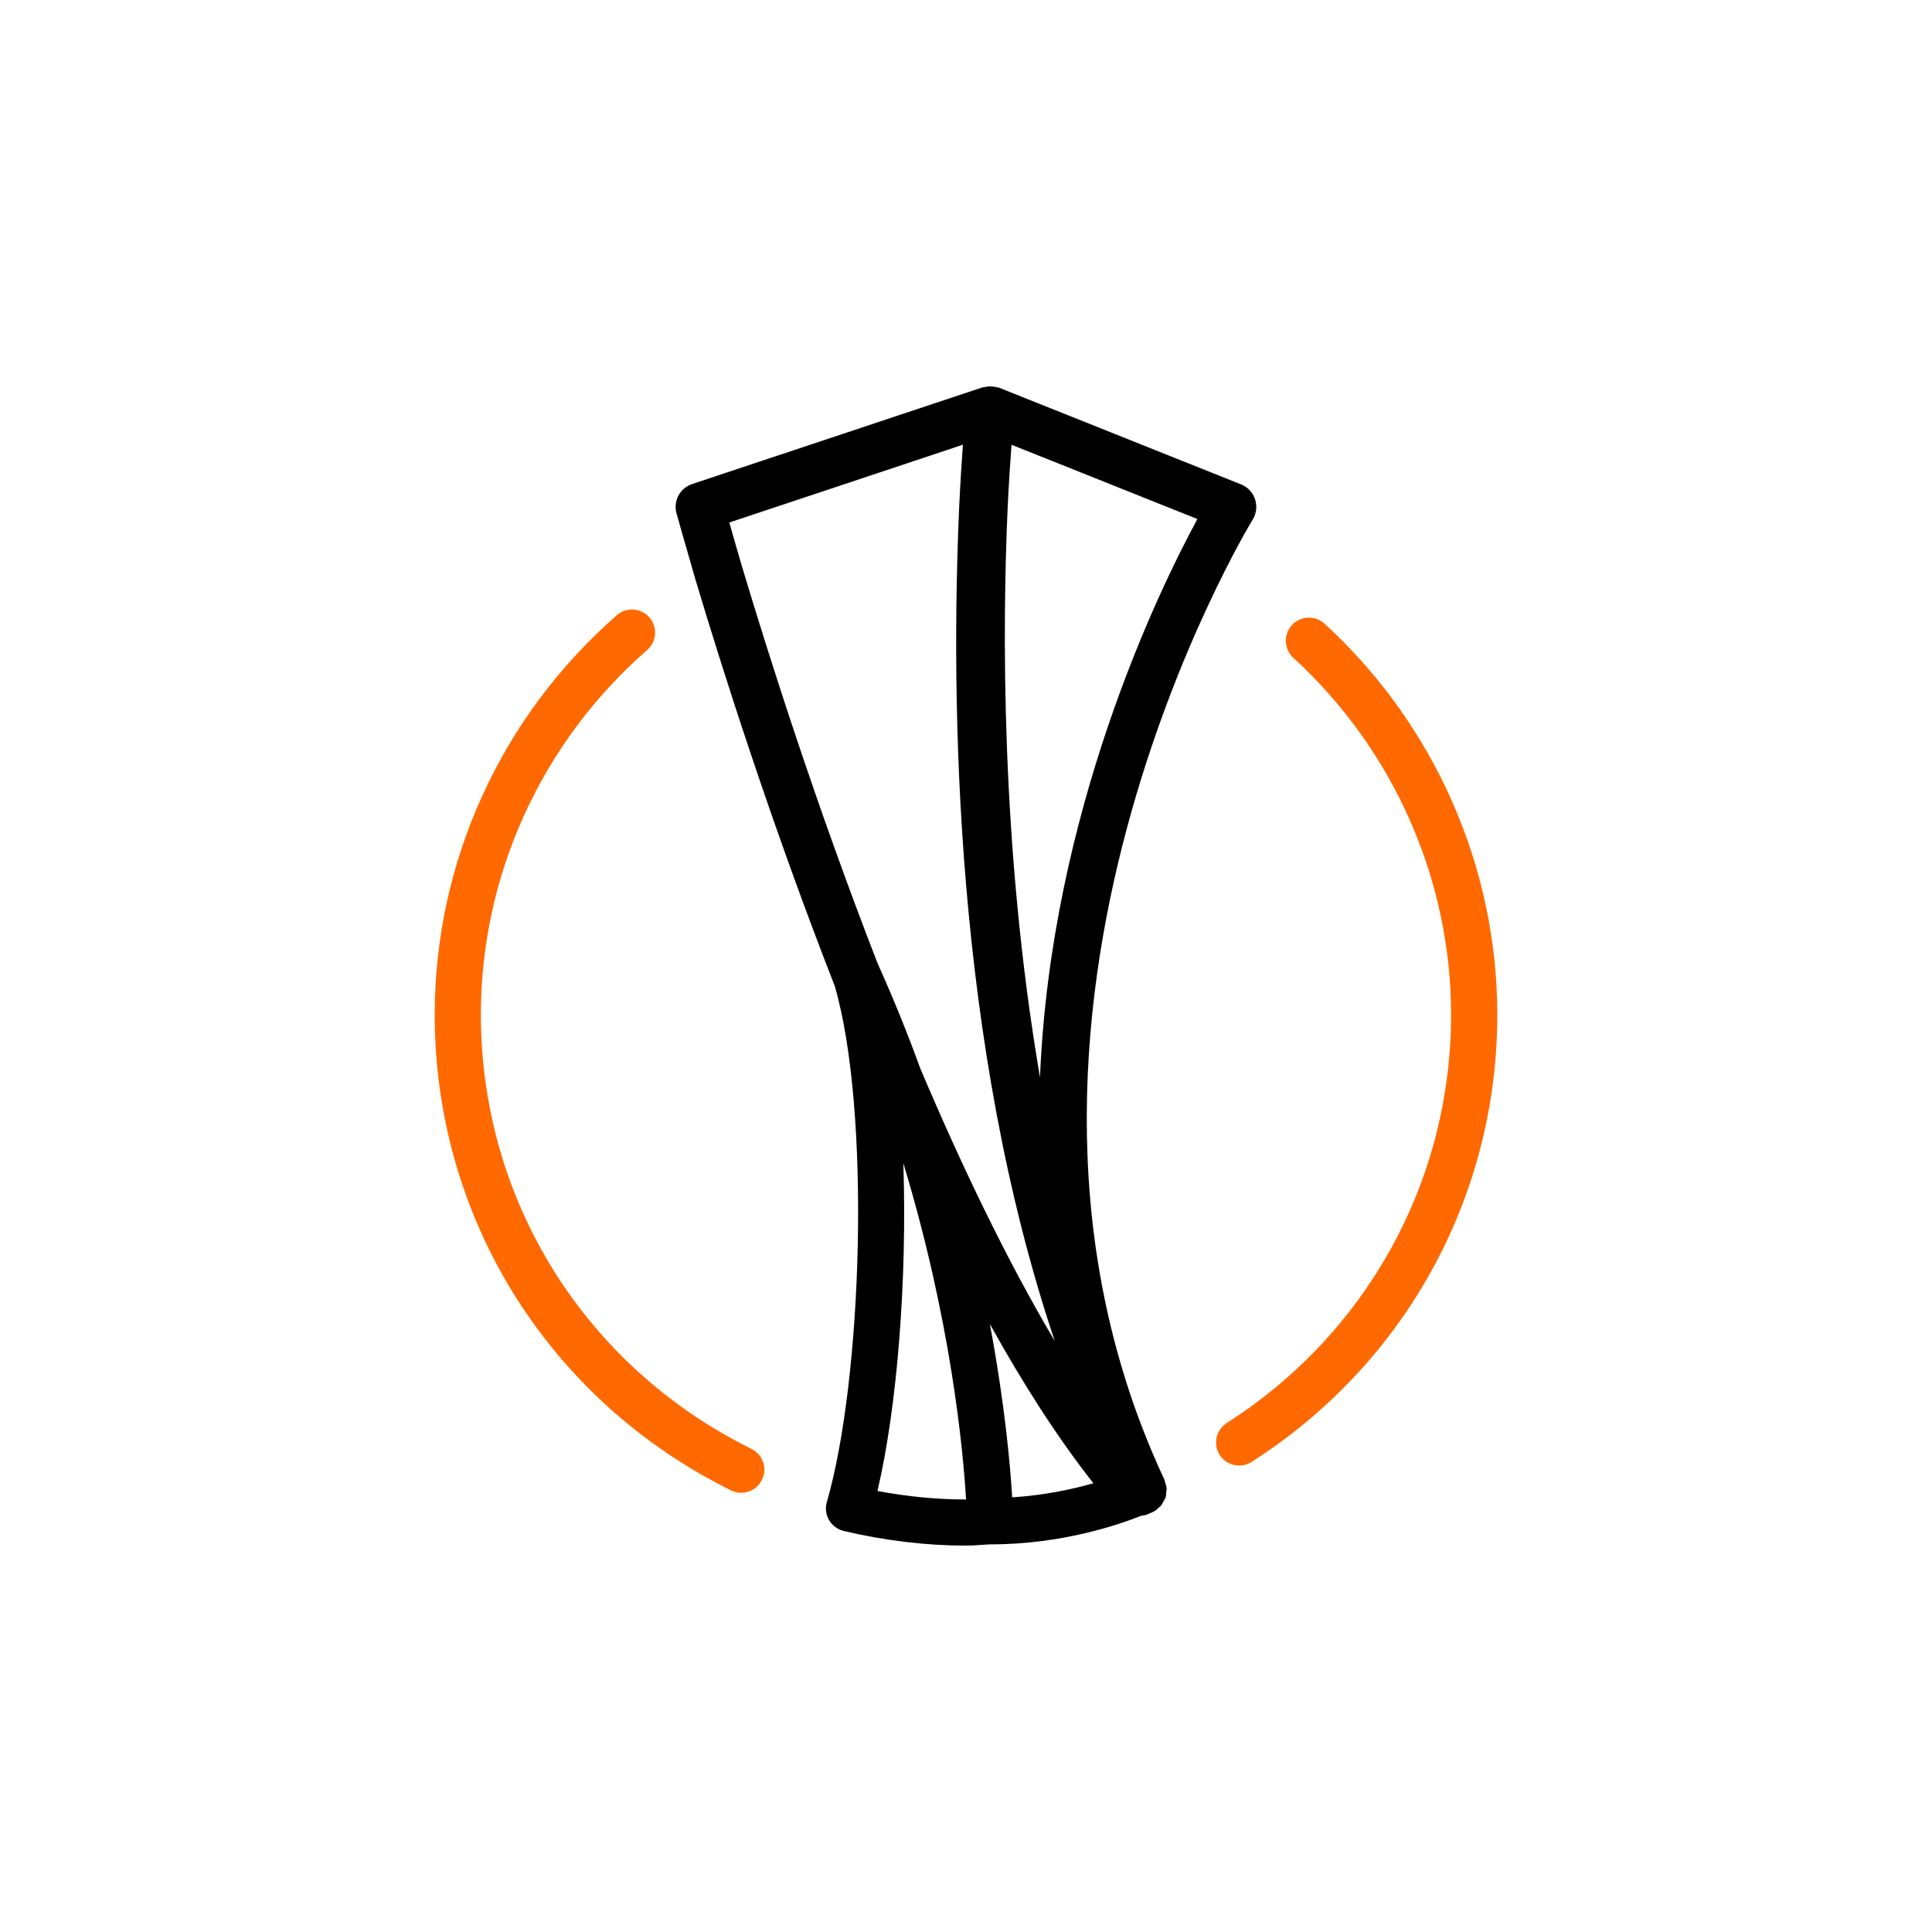 <svg width="40" height="40" viewBox="0 0 40 40" fill="none" xmlns="http://www.w3.org/2000/svg">
<path d="M15.559 29.998C12.103 28.29 9.956 24.846 9.956 21.008C9.956 18.12 11.211 15.367 13.4 13.456C13.598 13.283 13.618 12.98 13.445 12.782C13.271 12.584 12.969 12.564 12.771 12.737C10.374 14.831 9 17.846 9 21.009C9 25.213 11.351 28.986 15.135 30.857C15.203 30.89 15.276 30.907 15.347 30.907C15.523 30.907 15.692 30.808 15.775 30.638C15.893 30.402 15.796 30.116 15.559 29.998Z" fill="#FF6900"/>
<path d="M24.109 30.638C24.107 30.634 24.106 30.631 24.104 30.627V30.626C24.103 30.624 24.102 30.622 24.101 30.62C19.656 21.105 25.873 10.859 25.936 10.757C26.013 10.631 26.031 10.478 25.985 10.338C25.939 10.197 25.833 10.084 25.695 10.029L20.685 8.027C20.665 8.019 20.645 8.021 20.625 8.016C20.601 8.01 20.578 8.005 20.553 8.003C20.493 7.997 20.435 8.001 20.378 8.016C20.367 8.019 20.355 8.015 20.344 8.019L14.332 10.021C14.077 10.104 13.935 10.373 14.007 10.63C14.007 10.63 14.147 11.132 14.39 11.97C14.965 13.895 15.978 17.079 17.284 20.418C18.033 23.009 17.857 28.553 17.119 31.098C17.082 31.224 17.099 31.359 17.165 31.472C17.231 31.585 17.342 31.667 17.469 31.697C18.323 31.898 19.174 32 19.999 32C20.118 32 20.236 31.993 20.354 31.983L20.497 31.974C20.498 31.974 20.499 31.975 20.5 31.975C21.977 31.975 23.155 31.571 23.63 31.381C23.66 31.375 23.694 31.376 23.72 31.366C23.776 31.345 23.83 31.324 23.879 31.3C23.926 31.276 23.965 31.241 24.002 31.204C24.01 31.196 24.021 31.192 24.029 31.183C24.058 31.151 24.075 31.111 24.095 31.072C24.105 31.053 24.12 31.037 24.127 31.016C24.128 31.013 24.13 31.011 24.131 31.008C24.144 30.971 24.142 30.933 24.146 30.895C24.148 30.87 24.156 30.848 24.155 30.824C24.153 30.777 24.137 30.733 24.122 30.688C24.116 30.673 24.117 30.655 24.109 30.638ZM20.861 10.539C20.887 9.989 20.917 9.543 20.942 9.208L24.791 10.746C23.978 12.243 21.755 16.832 21.532 22.304C20.71 17.515 20.756 12.901 20.861 10.539ZM19.999 31.045C19.401 31.045 18.788 30.986 18.167 30.869C18.58 29.114 18.782 26.474 18.703 24.084C19.689 27.339 19.939 30.004 20.001 31.045C20 31.045 19.999 31.045 19.999 31.045ZM19.052 22.117C18.794 21.406 18.501 20.68 18.169 19.944C16.901 16.684 15.913 13.572 15.35 11.688C15.246 11.333 15.163 11.039 15.1 10.818L19.936 9.207C19.912 9.542 19.883 9.975 19.859 10.493C19.68 14.529 19.761 21.593 21.838 27.764C20.836 26.076 19.898 24.113 19.052 22.117ZM20.956 31.001C20.917 30.347 20.805 29.073 20.494 27.412C21.178 28.647 21.896 29.767 22.637 30.709C22.203 30.834 21.621 30.958 20.956 31.001Z" fill="black"/>
<path d="M27.424 12.913C27.228 12.734 26.926 12.749 26.747 12.942C26.569 13.137 26.582 13.44 26.776 13.618C28.853 15.52 30.043 18.213 30.043 21.009C30.043 24.443 28.306 27.603 25.398 29.463C25.175 29.604 25.11 29.9 25.252 30.122C25.343 30.265 25.498 30.343 25.655 30.343C25.742 30.343 25.832 30.319 25.914 30.267C29.099 28.231 31 24.77 31 21.008C31 17.946 29.696 14.995 27.424 12.913Z" fill="#FF6900"/>
</svg>
